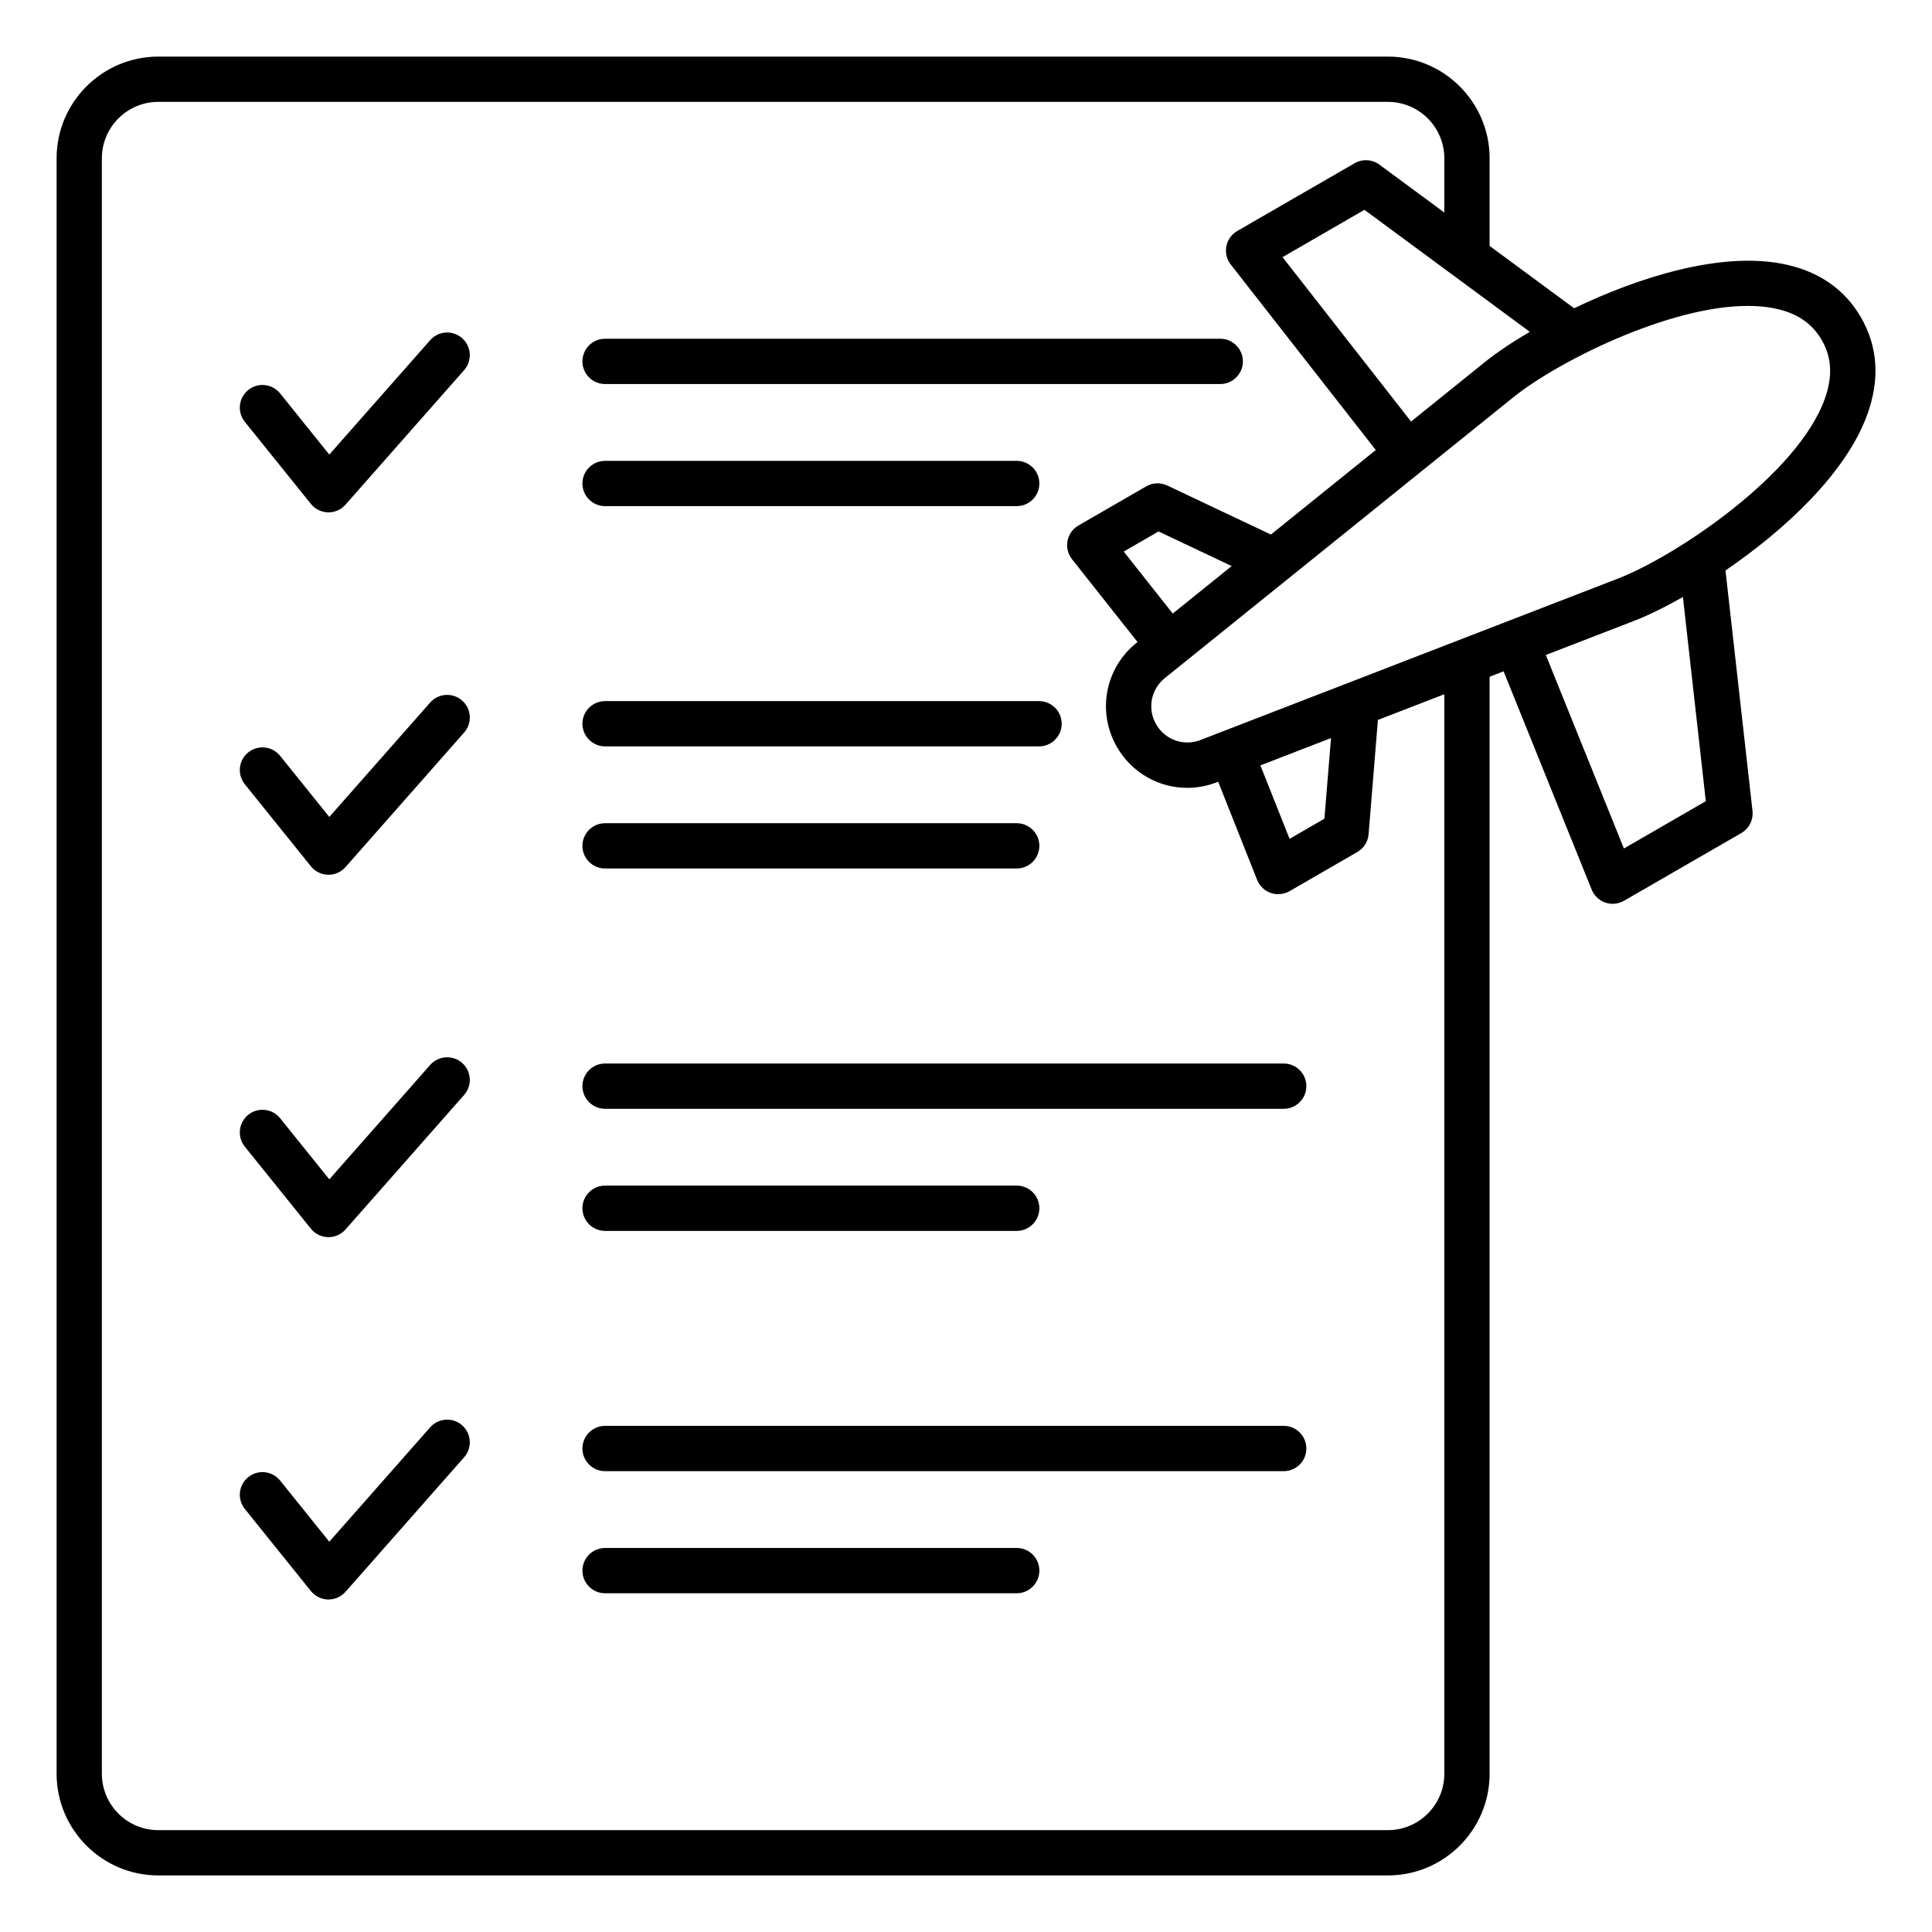 <svg width="100" height="100" viewBox="0 0 100 100" fill="none" xmlns="http://www.w3.org/2000/svg">
<path d="M12.672 21.834C12.266 21.33 12.346 20.592 12.85 20.186C13.354 19.779 14.092 19.859 14.498 20.363L17.045 23.529L22.266 17.607C22.693 17.121 23.434 17.076 23.92 17.504C24.406 17.932 24.451 18.672 24.023 19.158L17.883 26.123C17.66 26.375 17.34 26.52 17.004 26.52C16.996 26.52 16.986 26.52 16.979 26.52C16.633 26.512 16.309 26.352 16.092 26.082L12.672 21.834ZM23.92 36.26C23.434 35.832 22.693 35.879 22.266 36.363L17.045 42.285L14.498 39.121C14.092 38.617 13.355 38.537 12.85 38.943C12.346 39.35 12.266 40.086 12.672 40.592L16.092 44.84C16.309 45.109 16.633 45.27 16.979 45.277H17.004C17.34 45.277 17.66 45.133 17.883 44.881L24.023 37.916C24.453 37.43 24.406 36.688 23.92 36.26ZM23.92 55.018C23.434 54.59 22.693 54.637 22.266 55.121L17.045 61.043L14.498 57.879C14.092 57.375 13.355 57.295 12.85 57.701C12.346 58.107 12.266 58.844 12.672 59.35L16.092 63.598C16.309 63.867 16.633 64.027 16.979 64.035H17.004C17.34 64.035 17.66 63.891 17.883 63.639L24.023 56.674C24.453 56.185 24.406 55.445 23.92 55.018ZM23.92 73.773C23.436 73.346 22.693 73.393 22.266 73.877L17.045 79.799L14.498 76.633C14.092 76.129 13.355 76.049 12.85 76.455C12.346 76.861 12.266 77.598 12.672 78.103L16.092 82.352C16.309 82.621 16.633 82.781 16.979 82.789H17.004C17.34 82.789 17.66 82.644 17.883 82.393L24.023 75.428C24.453 74.941 24.406 74.201 23.92 73.773ZM31.318 19.877H63.16C63.807 19.877 64.332 19.352 64.332 18.705C64.332 18.059 63.807 17.533 63.16 17.533H31.318C30.672 17.533 30.146 18.059 30.146 18.705C30.146 19.352 30.672 19.877 31.318 19.877ZM31.318 26.197H52.625C53.272 26.197 53.797 25.672 53.797 25.025C53.797 24.379 53.272 23.854 52.625 23.854H31.318C30.672 23.854 30.146 24.379 30.146 25.025C30.146 25.672 30.672 26.197 31.318 26.197ZM31.318 38.633H53.781C54.428 38.633 54.953 38.107 54.953 37.461C54.953 36.815 54.428 36.289 53.781 36.289H31.318C30.672 36.289 30.146 36.815 30.146 37.461C30.146 38.107 30.672 38.633 31.318 38.633ZM31.318 44.953H52.625C53.272 44.953 53.797 44.428 53.797 43.781C53.797 43.135 53.272 42.609 52.625 42.609H31.318C30.672 42.609 30.146 43.135 30.146 43.781C30.146 44.428 30.672 44.953 31.318 44.953ZM66.445 55.047H31.318C30.672 55.047 30.146 55.572 30.146 56.219C30.146 56.865 30.672 57.391 31.318 57.391H66.445C67.092 57.391 67.617 56.865 67.617 56.219C67.617 55.572 67.092 55.047 66.445 55.047ZM31.318 63.711H52.625C53.272 63.711 53.797 63.185 53.797 62.539C53.797 61.893 53.272 61.367 52.625 61.367H31.318C30.672 61.367 30.146 61.893 30.146 62.539C30.146 63.185 30.672 63.711 31.318 63.711ZM66.445 73.803H31.318C30.672 73.803 30.146 74.328 30.146 74.975C30.146 75.621 30.672 76.147 31.318 76.147H66.445C67.092 76.147 67.617 75.621 67.617 74.975C67.617 74.328 67.092 73.803 66.445 73.803ZM52.627 80.123H31.318C30.672 80.123 30.146 80.648 30.146 81.295C30.146 81.941 30.672 82.467 31.318 82.467H52.625C53.272 82.467 53.797 81.941 53.797 81.295C53.797 80.648 53.273 80.123 52.627 80.123ZM96.672 21.396C95.582 24.484 92.359 27.445 89.311 29.527L90.709 41.973C90.762 42.435 90.533 42.885 90.131 43.119L84.057 46.625C83.877 46.728 83.674 46.781 83.471 46.781C83.342 46.781 83.213 46.76 83.09 46.717C82.769 46.605 82.512 46.361 82.385 46.047L77.826 34.748L77.102 35.029V91.809C77.102 94.711 74.74 97.072 71.838 97.072H8.193C5.291 97.07 2.93 94.709 2.93 91.807V8.193C2.93 5.291 5.291 2.93 8.193 2.93H71.838C74.74 2.93 77.102 5.291 77.102 8.193V12.729L81.477 15.955C84.803 14.355 88.978 13.043 92.195 13.643C94.068 13.992 95.459 14.93 96.324 16.43C97.189 17.928 97.307 19.6 96.672 21.396ZM76.859 18.738C77.438 18.273 78.236 17.73 79.182 17.174L70.623 10.861L66.383 13.31L73.037 21.82L76.859 18.738ZM74.756 35.935L71.32 37.264L70.838 43.18C70.807 43.562 70.59 43.906 70.256 44.1L66.746 46.127C66.566 46.23 66.363 46.283 66.16 46.283C66.031 46.283 65.9 46.262 65.775 46.219C65.453 46.107 65.197 45.861 65.07 45.545L63.053 40.463L62.984 40.49C62.48 40.685 61.961 40.779 61.451 40.779C59.986 40.779 58.59 40.01 57.815 38.668C56.77 36.857 57.191 34.59 58.82 33.279L58.879 33.232L55.486 28.943C55.275 28.676 55.191 28.33 55.254 27.996C55.318 27.662 55.523 27.371 55.818 27.201L59.328 25.174C59.662 24.98 60.068 24.965 60.416 25.129L65.781 27.668L71.211 23.293L63.703 13.691C63.494 13.424 63.412 13.08 63.477 12.746C63.541 12.412 63.748 12.125 64.041 11.955L70.115 8.449C70.519 8.217 71.022 8.244 71.397 8.521L74.758 11V8.193C74.758 6.584 73.449 5.273 71.838 5.273H8.193C6.582 5.273 5.273 6.582 5.273 8.193V91.809C5.273 93.418 6.582 94.728 8.193 94.728H71.838C73.447 94.728 74.758 93.418 74.758 91.809V35.935H74.756ZM63.752 29.299L59.967 27.508L58.164 28.549L60.701 31.758L63.752 29.299ZM66.748 43.418L68.551 42.377L68.893 38.203L65.238 39.617L66.748 43.418ZM87.107 30.902C86.152 31.443 85.283 31.863 84.592 32.131L80.012 33.902L84.053 43.918L88.293 41.469L87.107 30.902ZM94.295 17.602C93.779 16.709 92.953 16.168 91.766 15.945C91.357 15.869 90.924 15.834 90.469 15.834C86.346 15.834 80.586 18.744 78.33 20.562L60.289 35.1C59.566 35.682 59.379 36.688 59.842 37.492C60.307 38.297 61.272 38.637 62.137 38.303L83.746 29.947C86.746 28.787 93.07 24.561 94.461 20.617C94.863 19.479 94.809 18.492 94.295 17.602Z" fill="black"/>
</svg>
